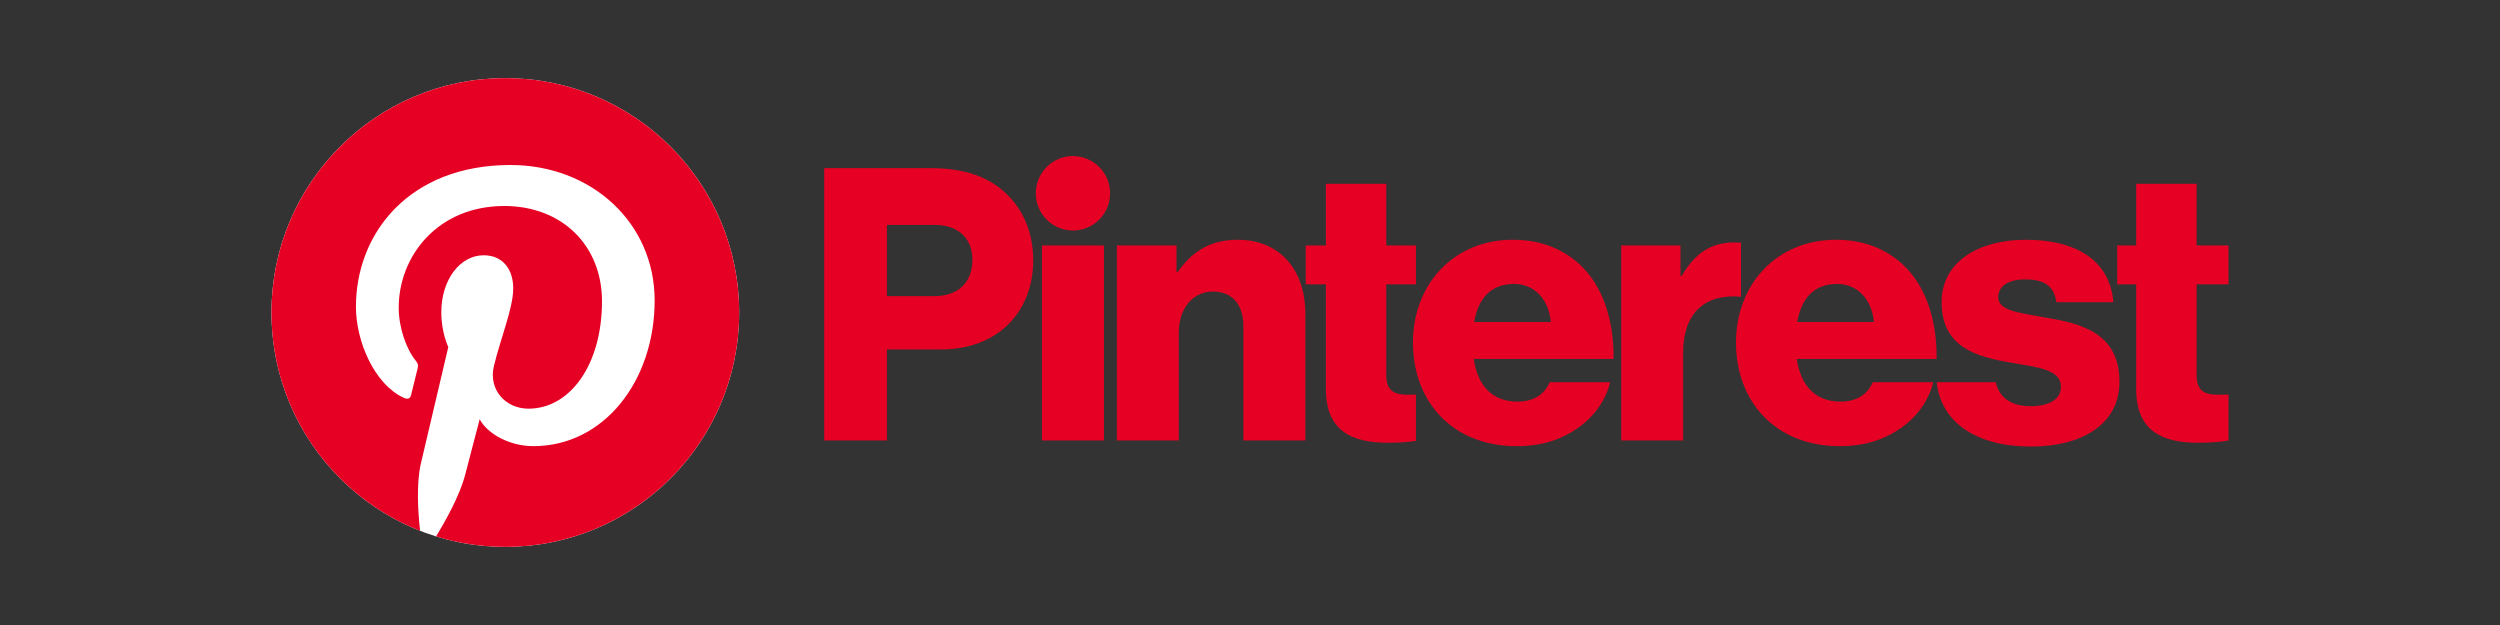 <svg width="128" height="32" viewBox="0 0 128 32" fill="none" xmlns="http://www.w3.org/2000/svg">
<rect x="0" y="0" width="128" height="32" fill="#333333" stroke="none"/>
<path d="M53.349 12.568H56.521V22.552H53.349V12.568Z" fill="#E60023"/>
<path d="M57.183 12.568H60.238V13.933H60.296C61.035 12.861 61.989 12.276 63.37 12.276C65.549 12.276 66.834 13.836 66.834 16.059V22.552H63.662V16.702C63.662 15.649 63.137 14.928 62.106 14.928C61.055 14.928 60.355 15.805 60.355 17.034V22.552H57.183V12.568Z" fill="#E60023"/>
<path d="M56.837 9.897C56.837 8.844 55.986 7.991 54.935 7.991C53.885 7.991 53.033 8.844 53.033 9.897C53.033 10.95 53.885 11.804 54.935 11.804C55.986 11.804 56.837 10.95 56.837 9.897Z" fill="#E60023"/>
<path d="M89.139 12.424C89.048 12.416 88.945 12.412 88.823 12.412C87.617 12.412 86.8 12.939 86.099 14.128H86.041V12.568H83.006V22.552H86.177V18.067C86.177 15.989 87.325 15.026 89.139 15.194V12.424Z" fill="#E60023"/>
<path d="M104.702 16.253C103.438 16.02 102.309 15.922 102.309 15.22C102.309 14.596 102.912 14.304 103.691 14.304C104.566 14.304 105.169 14.577 105.286 15.474H108.205C108.049 13.504 106.531 12.276 103.71 12.276C101.356 12.276 99.41 13.368 99.41 15.474C99.41 17.813 101.259 18.281 102.99 18.574C104.313 18.808 105.52 18.905 105.52 19.802C105.52 20.446 104.916 20.797 103.963 20.797C103.007 20.797 102.374 20.391 102.18 19.569H99.158C99.38 21.621 101.178 22.864 103.982 22.864C106.59 22.864 108.516 21.733 108.516 19.549C108.516 16.994 106.453 16.546 104.702 16.253Z" fill="#E60023"/>
<path d="M94.059 14.538C95.09 14.538 95.829 15.298 95.946 16.488H92.016C92.23 15.298 92.852 14.538 94.059 14.538ZM94.234 20.563C92.93 20.563 92.191 19.724 91.996 18.379H99.156C99.176 16.351 98.592 14.616 97.405 13.524C96.549 12.744 95.421 12.276 94 12.276C90.965 12.276 88.883 14.557 88.883 17.541C88.883 20.563 90.907 22.844 94.195 22.844C95.459 22.844 96.471 22.513 97.308 21.928C98.183 21.323 98.767 20.465 98.981 19.569H95.888C95.615 20.192 95.07 20.563 94.234 20.563Z" fill="#E60023"/>
<path d="M114.101 20.198C113.954 20.203 113.757 20.212 113.576 20.212C112.895 20.212 112.467 20.017 112.467 19.237V14.557H114.101V12.568H112.467V9.409H109.373V12.568H108.4V14.557H109.373V19.919C109.373 22.064 110.696 22.669 112.545 22.669C113.25 22.669 113.783 22.616 114.101 22.554V20.198Z" fill="#E60023"/>
<path d="M72.497 20.202C72.371 20.207 72.225 20.212 72.088 20.212C71.407 20.212 70.979 20.017 70.979 19.237V14.557H72.497V12.568H70.979V9.409H67.886V12.568H66.854V14.557H67.886V19.919C67.886 22.064 69.209 22.669 71.057 22.669C71.683 22.669 72.172 22.627 72.497 22.574V20.202Z" fill="#E60023"/>
<path d="M79.405 16.488C79.288 15.298 78.549 14.538 77.518 14.538C76.312 14.538 75.689 15.298 75.475 16.488H79.405ZM72.343 17.541C72.343 14.557 74.424 12.276 77.46 12.276C78.88 12.276 80.008 12.744 80.865 13.524C82.051 14.616 82.635 16.351 82.615 18.379H75.456C75.65 19.724 76.389 20.563 77.693 20.563C78.53 20.563 79.075 20.192 79.347 19.569H82.44C82.226 20.465 81.643 21.323 80.767 21.928C79.931 22.513 78.919 22.844 77.654 22.844C74.366 22.844 72.343 20.563 72.343 17.541Z" fill="#E60023"/>
<path d="M47.842 15.162C49.087 15.162 49.787 14.421 49.787 13.309C49.787 12.198 49.067 11.515 47.842 11.515H45.41V15.162H47.842ZM42.199 8.61H47.706C49.399 8.61 50.644 9.078 51.5 9.897C52.395 10.735 52.901 11.925 52.901 13.329C52.901 16 51.053 17.892 48.192 17.892H45.41V22.552H42.199V8.61Z" fill="#E60023"/>
<path d="M37.846 16C37.846 22.627 32.486 28 25.872 28C19.26 28 13.899 22.627 13.899 16C13.899 9.373 19.26 4 25.872 4C32.486 4 37.846 9.373 37.846 16Z" fill="white"/>
<path d="M25.872 4C19.26 4 13.899 9.373 13.899 16C13.899 21.084 17.053 25.428 21.508 27.177C21.403 26.227 21.308 24.767 21.549 23.731C21.767 22.794 22.953 17.766 22.953 17.766C22.953 17.766 22.595 17.047 22.595 15.984C22.595 14.316 23.56 13.07 24.762 13.07C25.783 13.07 26.277 13.839 26.277 14.76C26.277 15.79 25.622 17.329 25.285 18.756C25.003 19.95 25.883 20.924 27.058 20.924C29.186 20.924 30.822 18.675 30.822 15.429C30.822 12.556 28.762 10.547 25.821 10.547C22.414 10.547 20.414 13.108 20.414 15.755C20.414 16.786 20.81 17.892 21.305 18.493C21.403 18.612 21.417 18.716 21.388 18.837C21.297 19.216 21.095 20.032 21.055 20.198C21.003 20.418 20.882 20.465 20.655 20.359C19.16 19.661 18.224 17.47 18.224 15.71C18.224 11.925 20.969 8.448 26.136 8.448C30.29 8.448 33.518 11.415 33.518 15.379C33.518 19.514 30.916 22.843 27.305 22.843C26.091 22.843 24.951 22.211 24.56 21.465C24.56 21.465 23.96 23.756 23.814 24.317C23.544 25.36 22.814 26.666 22.326 27.463C23.446 27.811 24.638 28 25.872 28C32.486 28 37.846 22.627 37.846 16C37.846 9.373 32.486 4 25.872 4Z" fill="#E60023"/>
</svg>
